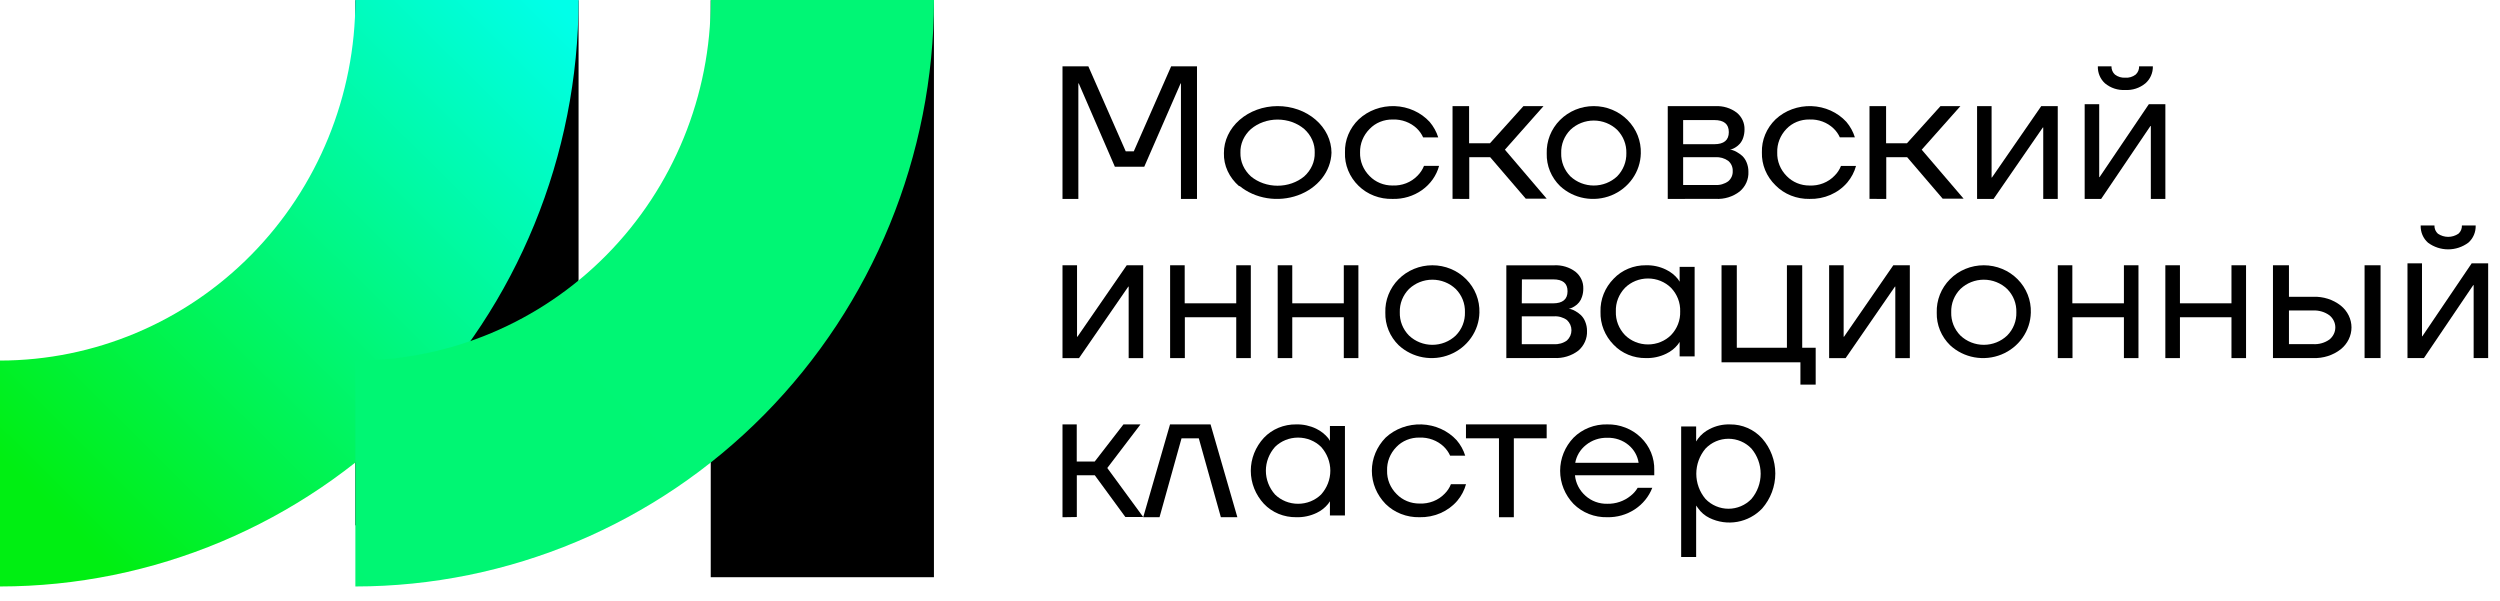 <svg width="129" height="31" viewBox="0 0 129 31" fill="none" xmlns="http://www.w3.org/2000/svg">
<g clip-path="url(#clip0_1414_7136)">
<path d="M54.825 10.265V3.422H56.158L58.088 7.81H58.503L60.432 3.422H61.765V10.265H60.937V4.4V4.302H60.92L59.044 8.603H57.527L55.663 4.302H55.643V4.4V10.265H54.825Z" fill="black"/>
<path d="M63.944 9.612C63.686 9.389 63.482 9.121 63.346 8.827C63.21 8.532 63.145 8.217 63.154 7.9C63.152 7.582 63.223 7.268 63.361 6.975C63.499 6.681 63.702 6.414 63.959 6.189C64.216 5.964 64.521 5.785 64.857 5.662C65.193 5.54 65.554 5.476 65.918 5.475C66.283 5.473 66.644 5.535 66.982 5.655C67.319 5.775 67.625 5.952 67.884 6.175C68.143 6.398 68.349 6.664 68.49 6.956C68.63 7.249 68.704 7.563 68.705 7.88C68.691 8.353 68.52 8.812 68.212 9.203C67.904 9.593 67.474 9.897 66.971 10.078C66.469 10.259 65.917 10.31 65.382 10.224C64.847 10.138 64.353 9.919 63.958 9.593L63.944 9.612ZM64.549 6.657C64.37 6.819 64.229 7.011 64.136 7.221C64.043 7.431 63.998 7.655 64.006 7.88C64 8.105 64.044 8.329 64.137 8.539C64.231 8.749 64.37 8.941 64.549 9.104C64.919 9.411 65.411 9.583 65.922 9.583C66.434 9.583 66.926 9.411 67.296 9.104C67.476 8.941 67.616 8.75 67.709 8.539C67.802 8.329 67.847 8.105 67.839 7.88C67.848 7.655 67.804 7.431 67.711 7.221C67.619 7.011 67.478 6.819 67.299 6.657C66.932 6.345 66.438 6.17 65.925 6.17C65.412 6.17 64.919 6.345 64.552 6.657H64.549Z" fill="black"/>
<path d="M70.104 9.591C69.869 9.363 69.686 9.092 69.565 8.796C69.444 8.499 69.388 8.183 69.401 7.866C69.392 7.551 69.449 7.238 69.571 6.945C69.693 6.652 69.875 6.385 70.109 6.16C70.352 5.932 70.643 5.754 70.963 5.636C71.283 5.519 71.626 5.464 71.969 5.476C72.313 5.488 72.65 5.567 72.96 5.707C73.269 5.846 73.545 6.045 73.77 6.289C73.971 6.527 74.122 6.799 74.213 7.091H73.435C73.358 6.92 73.248 6.763 73.111 6.63C72.949 6.475 72.755 6.354 72.54 6.275C72.325 6.195 72.095 6.158 71.864 6.167C71.64 6.163 71.417 6.204 71.211 6.288C71.005 6.372 70.821 6.497 70.671 6.655C70.346 6.983 70.169 7.417 70.179 7.866C70.165 8.317 70.342 8.755 70.671 9.084C70.82 9.239 71.002 9.362 71.205 9.446C71.407 9.53 71.627 9.573 71.849 9.572C72.091 9.583 72.333 9.543 72.558 9.456C72.782 9.368 72.982 9.234 73.145 9.065C73.291 8.918 73.405 8.746 73.479 8.558H74.257C74.123 9.057 73.811 9.499 73.374 9.809C72.936 10.119 72.399 10.28 71.851 10.264C71.526 10.272 71.203 10.217 70.902 10.101C70.6 9.985 70.329 9.812 70.104 9.591Z" fill="black"/>
<path d="M74.951 10.262V5.475H75.805V7.391H76.884L78.61 5.475H79.646L77.653 7.724L79.809 10.252H78.73L76.893 8.111H75.814V10.265L74.951 10.262Z" fill="black"/>
<path d="M80.501 9.602C80.275 9.382 80.097 9.119 79.978 8.83C79.859 8.54 79.803 8.23 79.811 7.919C79.801 7.602 79.856 7.286 79.973 6.989C80.09 6.693 80.267 6.423 80.494 6.195C80.721 5.967 80.992 5.786 81.291 5.662C81.591 5.538 81.913 5.475 82.239 5.475C82.564 5.475 82.886 5.538 83.186 5.662C83.486 5.786 83.757 5.967 83.983 6.195C84.21 6.423 84.387 6.693 84.505 6.989C84.622 7.286 84.677 7.602 84.666 7.919C84.655 8.384 84.505 8.836 84.235 9.22C83.965 9.604 83.586 9.903 83.146 10.082C82.704 10.26 82.22 10.309 81.751 10.224C81.281 10.139 80.847 9.923 80.501 9.602ZM81.034 6.697C80.877 6.856 80.753 7.045 80.671 7.251C80.59 7.458 80.551 7.678 80.558 7.9C80.551 8.121 80.59 8.341 80.672 8.548C80.753 8.754 80.877 8.943 81.034 9.102C81.359 9.404 81.79 9.573 82.239 9.573C82.688 9.573 83.119 9.404 83.443 9.102C83.6 8.942 83.722 8.753 83.804 8.547C83.886 8.341 83.925 8.121 83.92 7.9C83.926 7.678 83.887 7.458 83.805 7.252C83.724 7.045 83.6 6.857 83.443 6.697C83.121 6.391 82.689 6.22 82.239 6.22C81.789 6.22 81.356 6.391 81.034 6.697Z" fill="black"/>
<path d="M86.056 10.264V5.477H88.513C88.912 5.456 89.305 5.576 89.617 5.813C89.747 5.919 89.85 6.052 89.919 6.201C89.988 6.35 90.021 6.512 90.017 6.675C90.018 6.822 89.995 6.969 89.948 7.11C89.912 7.221 89.853 7.325 89.776 7.416C89.714 7.486 89.642 7.547 89.561 7.598C89.503 7.637 89.439 7.67 89.371 7.694C89.337 7.706 89.301 7.713 89.265 7.716C89.306 7.72 89.346 7.728 89.384 7.742C89.467 7.766 89.546 7.801 89.62 7.845C89.719 7.902 89.812 7.968 89.898 8.042C89.997 8.137 90.073 8.251 90.123 8.376C90.188 8.532 90.221 8.699 90.218 8.866C90.227 9.056 90.191 9.245 90.114 9.42C90.037 9.595 89.919 9.751 89.771 9.877C89.421 10.151 88.975 10.288 88.523 10.262L86.056 10.264ZM86.85 7.441H88.455C88.955 7.441 89.207 7.234 89.207 6.817C89.207 6.399 88.955 6.195 88.455 6.195H86.85V7.441ZM86.85 9.546H88.505C88.746 9.562 88.985 9.493 89.178 9.354C89.255 9.288 89.315 9.207 89.355 9.116C89.395 9.025 89.413 8.927 89.408 8.828C89.413 8.73 89.395 8.631 89.355 8.539C89.316 8.448 89.255 8.366 89.178 8.3C88.984 8.162 88.746 8.095 88.505 8.111H86.85V9.546Z" fill="black"/>
<path d="M91.618 9.565C91.386 9.34 91.204 9.073 91.083 8.781C90.962 8.488 90.905 8.176 90.914 7.862C90.905 7.548 90.962 7.236 91.083 6.944C91.204 6.651 91.386 6.384 91.618 6.159C91.861 5.931 92.151 5.753 92.471 5.636C92.79 5.519 93.132 5.464 93.474 5.476C93.817 5.488 94.154 5.567 94.463 5.706C94.772 5.846 95.048 6.044 95.272 6.288C95.473 6.525 95.622 6.797 95.712 7.088H94.936C94.86 6.917 94.75 6.761 94.612 6.629C94.451 6.474 94.257 6.353 94.043 6.273C93.829 6.193 93.599 6.157 93.369 6.166C93.145 6.162 92.922 6.203 92.717 6.287C92.511 6.371 92.328 6.496 92.179 6.653C91.86 6.986 91.69 7.422 91.705 7.869C91.691 8.32 91.867 8.757 92.194 9.086C92.343 9.24 92.524 9.363 92.726 9.447C92.929 9.531 93.147 9.574 93.369 9.573C93.611 9.584 93.852 9.545 94.076 9.457C94.299 9.37 94.499 9.236 94.662 9.067C94.809 8.922 94.923 8.749 94.995 8.561H95.771C95.686 8.873 95.533 9.164 95.321 9.417C95.088 9.691 94.79 9.909 94.452 10.056C94.114 10.203 93.743 10.274 93.371 10.264C93.043 10.27 92.717 10.211 92.415 10.091C92.113 9.971 91.841 9.792 91.618 9.565Z" fill="black"/>
<path d="M96.466 10.262V5.475H97.322V7.391H98.401L100.13 5.475H101.158L99.16 7.724L101.323 10.252H100.242L98.409 8.111H97.331V10.265L96.466 10.262Z" fill="black"/>
<path d="M102.017 10.265V5.475H102.766V9.066V9.162H102.783L105.329 5.475H106.18V10.265H105.431V6.673V6.577H105.411L102.868 10.265H102.017Z" fill="black"/>
<path d="M107.569 10.265V5.376H108.319V9.041V9.14H108.337L110.881 5.376H111.733V10.265H110.983V6.599V6.501H110.963L108.419 10.265H107.569ZM108.249 3.422H108.951C108.949 3.502 108.964 3.582 108.995 3.656C109.026 3.73 109.072 3.795 109.131 3.848C109.284 3.965 109.472 4.021 109.661 4.008C109.854 4.024 110.046 3.967 110.201 3.848C110.259 3.795 110.305 3.729 110.336 3.656C110.367 3.582 110.381 3.502 110.378 3.422H111.088C111.092 3.589 111.059 3.755 110.991 3.908C110.925 4.06 110.825 4.195 110.701 4.302C110.406 4.544 110.035 4.665 109.659 4.643C109.283 4.665 108.913 4.544 108.619 4.302C108.498 4.193 108.402 4.057 108.338 3.905C108.274 3.753 108.243 3.588 108.249 3.422Z" fill="black"/>
<path d="M54.825 18.478V13.688H55.575V17.281V17.377H55.595L58.139 13.688H58.989V18.478H58.239V14.884V14.788H58.221L55.678 18.478H54.825Z" fill="black"/>
<path d="M60.378 18.478V13.688H61.13V15.651H63.79V13.688H64.542V18.478H63.79V16.37H61.138V18.478H60.378Z" fill="black"/>
<path d="M65.929 18.478V13.688H66.681V15.651H69.34V13.688H70.093V18.478H69.34V16.37H66.681V18.478H65.929Z" fill="black"/>
<path d="M72.173 17.815C71.947 17.595 71.769 17.332 71.651 17.043C71.532 16.753 71.475 16.443 71.483 16.132C71.472 15.815 71.527 15.498 71.645 15.202C71.762 14.906 71.939 14.636 72.166 14.408C72.392 14.18 72.663 13.999 72.963 13.875C73.263 13.751 73.585 13.688 73.91 13.688C74.236 13.688 74.558 13.751 74.858 13.875C75.158 13.999 75.429 14.18 75.655 14.408C75.882 14.636 76.059 14.906 76.176 15.202C76.293 15.498 76.348 15.815 76.338 16.132C76.327 16.597 76.177 17.049 75.906 17.433C75.637 17.817 75.258 18.116 74.817 18.294C74.376 18.473 73.892 18.522 73.422 18.437C72.953 18.352 72.519 18.136 72.173 17.815ZM72.706 14.91C72.548 15.069 72.425 15.258 72.343 15.464C72.261 15.671 72.223 15.891 72.23 16.113C72.223 16.334 72.261 16.554 72.343 16.761C72.425 16.967 72.548 17.156 72.706 17.315C73.028 17.621 73.46 17.793 73.91 17.793C74.36 17.793 74.793 17.621 75.115 17.315C75.273 17.156 75.397 16.967 75.478 16.761C75.559 16.554 75.598 16.334 75.591 16.113C75.598 15.891 75.56 15.671 75.478 15.464C75.397 15.258 75.273 15.069 75.115 14.91C74.793 14.604 74.36 14.432 73.91 14.432C73.46 14.432 73.028 14.604 72.706 14.91Z" fill="black"/>
<path d="M77.727 18.478V13.69H80.189C80.589 13.668 80.984 13.787 81.297 14.024C81.427 14.13 81.531 14.263 81.6 14.412C81.67 14.561 81.703 14.723 81.698 14.886C81.7 15.034 81.677 15.181 81.629 15.321C81.567 15.524 81.429 15.697 81.242 15.809C81.182 15.849 81.118 15.882 81.05 15.906C81.016 15.919 80.981 15.928 80.944 15.931C80.986 15.934 81.026 15.942 81.066 15.954C81.15 15.979 81.229 16.015 81.303 16.06C81.398 16.116 81.487 16.181 81.568 16.255C81.668 16.35 81.745 16.465 81.794 16.591C81.859 16.746 81.892 16.912 81.89 17.079C81.898 17.269 81.862 17.457 81.785 17.632C81.708 17.807 81.591 17.964 81.444 18.091C81.09 18.363 80.643 18.499 80.189 18.473L77.727 18.478ZM78.524 15.653H80.131C80.635 15.653 80.885 15.445 80.885 15.031C80.885 14.616 80.644 14.416 80.139 14.416H78.531L78.524 15.653ZM78.524 17.759H80.181C80.423 17.776 80.663 17.708 80.856 17.567C80.929 17.498 80.987 17.417 81.028 17.326C81.067 17.236 81.087 17.139 81.087 17.041C81.087 16.943 81.067 16.846 81.028 16.756C80.987 16.666 80.929 16.584 80.856 16.515C80.663 16.375 80.423 16.306 80.181 16.323H78.524V17.759Z" fill="black"/>
<path d="M83.269 17.796C82.812 17.333 82.567 16.719 82.586 16.086C82.567 15.453 82.812 14.839 83.269 14.377C83.478 14.157 83.735 13.981 84.021 13.863C84.307 13.744 84.618 13.684 84.93 13.688C85.289 13.678 85.644 13.755 85.962 13.911C86.205 14.027 86.417 14.194 86.581 14.399L86.669 14.536V13.769H87.443V18.391H86.669V17.644L86.581 17.773C86.422 17.975 86.215 18.138 85.978 18.25C85.652 18.409 85.289 18.488 84.923 18.477C84.612 18.48 84.304 18.422 84.019 18.304C83.733 18.187 83.478 18.013 83.269 17.796ZM83.85 14.851C83.531 15.184 83.361 15.622 83.378 16.072C83.362 16.521 83.531 16.959 83.85 17.292C84.003 17.444 84.188 17.565 84.391 17.648C84.596 17.731 84.815 17.773 85.038 17.773C85.26 17.773 85.479 17.731 85.683 17.648C85.888 17.565 86.072 17.444 86.225 17.292C86.544 16.959 86.713 16.521 86.697 16.072C86.713 15.622 86.544 15.184 86.225 14.851C86.072 14.699 85.888 14.578 85.683 14.495C85.479 14.412 85.26 14.37 85.038 14.37C84.815 14.37 84.596 14.412 84.391 14.495C84.188 14.578 84.003 14.699 83.85 14.851Z" fill="black"/>
<path d="M88.831 18.695V13.688H89.619V17.944H92.205V13.688H92.994V17.944H93.689V19.846H92.902V18.695H88.831Z" fill="black"/>
<path d="M94.383 18.478V13.688H95.132V17.281V17.377H95.15L97.695 13.688H98.547V18.478H97.798V14.884V14.788H97.78L95.235 18.478H94.383Z" fill="black"/>
<path d="M100.626 17.815C100.4 17.595 100.223 17.332 100.104 17.043C99.985 16.753 99.928 16.443 99.936 16.132C99.926 15.815 99.981 15.498 100.098 15.202C100.215 14.906 100.392 14.636 100.619 14.408C100.845 14.18 101.116 13.999 101.416 13.875C101.716 13.751 102.038 13.688 102.364 13.688C102.689 13.688 103.011 13.751 103.311 13.875C103.611 13.999 103.882 14.18 104.108 14.408C104.335 14.636 104.512 14.906 104.629 15.202C104.747 15.498 104.802 15.815 104.791 16.132C104.78 16.597 104.63 17.049 104.36 17.433C104.09 17.817 103.711 18.116 103.271 18.294C102.829 18.473 102.345 18.522 101.876 18.437C101.406 18.352 100.972 18.136 100.626 17.815ZM101.159 14.91C101.001 15.069 100.878 15.258 100.796 15.464C100.714 15.671 100.676 15.891 100.683 16.113C100.676 16.334 100.715 16.554 100.796 16.761C100.878 16.967 101.001 17.156 101.159 17.315C101.481 17.621 101.914 17.793 102.364 17.793C102.814 17.793 103.246 17.621 103.568 17.315C103.726 17.156 103.85 16.967 103.931 16.761C104.013 16.554 104.051 16.334 104.044 16.113C104.051 15.891 104.013 15.671 103.932 15.464C103.85 15.258 103.726 15.069 103.568 14.91C103.246 14.604 102.814 14.432 102.364 14.432C101.914 14.432 101.481 14.604 101.159 14.91Z" fill="black"/>
<path d="M106.182 18.478V13.688H106.933V15.651H109.594V13.688H110.345V18.478H109.594V16.37H106.941V18.478H106.182Z" fill="black"/>
<path d="M111.732 18.478V13.688H112.485V15.651H115.144V13.688H115.896V18.478H115.144V16.37H112.485V18.478H111.732Z" fill="black"/>
<path d="M117.285 18.476V13.688H118.11V15.314H119.357C119.879 15.294 120.388 15.457 120.784 15.769C120.958 15.91 121.097 16.083 121.192 16.277C121.287 16.472 121.337 16.682 121.337 16.895C121.337 17.108 121.287 17.319 121.192 17.513C121.097 17.707 120.958 17.88 120.784 18.021C120.388 18.333 119.879 18.496 119.357 18.476H117.285ZM118.11 17.758H119.357C119.661 17.776 119.961 17.69 120.202 17.517C120.297 17.439 120.373 17.343 120.424 17.236C120.477 17.129 120.503 17.013 120.503 16.895C120.503 16.778 120.477 16.662 120.424 16.554C120.373 16.447 120.297 16.351 120.202 16.273C119.963 16.097 119.663 16.007 119.357 16.02H118.11V17.758ZM122.012 18.476V13.688H122.837V18.476H122.012Z" fill="black"/>
<path d="M124.226 18.476V13.589H124.975V17.255V17.353H124.992L127.538 13.589H128.389V18.476H127.64V14.81V14.712H127.62L125.075 18.476H124.226ZM124.907 11.633H125.617C125.614 11.713 125.629 11.793 125.659 11.867C125.691 11.941 125.737 12.006 125.796 12.059C125.954 12.165 126.138 12.222 126.326 12.222C126.514 12.222 126.698 12.165 126.856 12.059C126.915 12.006 126.962 11.941 126.993 11.867C127.024 11.793 127.038 11.713 127.035 11.633H127.745C127.751 11.801 127.72 11.969 127.654 12.123C127.588 12.278 127.489 12.414 127.365 12.523C127.061 12.747 126.698 12.867 126.325 12.867C125.952 12.867 125.588 12.747 125.285 12.523C125.161 12.414 125.063 12.277 124.997 12.123C124.932 11.969 124.901 11.801 124.907 11.633Z" fill="black"/>
<path d="M54.825 26.689V21.898H55.56V23.816H56.487L57.971 21.898H58.85L57.136 24.149L58.989 26.678H58.069L56.492 24.524H55.564V26.678L54.825 26.689Z" fill="black"/>
<path d="M58.99 26.689L60.374 21.898H62.464L63.848 26.689H62.997L61.858 22.617H60.967L59.831 26.689H58.99Z" fill="black"/>
<path d="M65.22 26C64.782 25.527 64.541 24.921 64.541 24.293C64.541 23.666 64.782 23.059 65.22 22.587C65.429 22.367 65.685 22.192 65.972 22.073C66.259 21.955 66.569 21.895 66.882 21.899C67.241 21.89 67.596 21.967 67.915 22.121C68.157 22.239 68.369 22.405 68.536 22.609L68.624 22.748V21.98H69.399V26.597H68.624V25.866L68.536 25.995C68.379 26.192 68.177 26.352 67.944 26.463C67.617 26.621 67.254 26.699 66.887 26.688C66.573 26.692 66.262 26.633 65.974 26.515C65.687 26.396 65.43 26.221 65.22 26ZM65.791 23.06C65.486 23.404 65.319 23.839 65.319 24.288C65.319 24.738 65.486 25.173 65.791 25.517C65.945 25.668 66.13 25.788 66.334 25.871C66.538 25.953 66.758 25.995 66.98 25.995C67.202 25.995 67.422 25.953 67.626 25.871C67.83 25.788 68.015 25.668 68.169 25.517C68.476 25.174 68.645 24.738 68.645 24.288C68.645 23.839 68.476 23.404 68.169 23.06C68.015 22.908 67.831 22.787 67.626 22.705C67.422 22.622 67.203 22.58 66.98 22.58C66.758 22.58 66.538 22.622 66.333 22.705C66.129 22.787 65.945 22.908 65.791 23.06Z" fill="black"/>
<path d="M71.497 26.005C71.04 25.537 70.788 24.927 70.788 24.293C70.788 23.66 71.04 23.05 71.497 22.582C71.74 22.355 72.031 22.177 72.352 22.06C72.672 21.942 73.014 21.888 73.358 21.9C73.702 21.912 74.04 21.99 74.35 22.13C74.659 22.269 74.936 22.467 75.16 22.711C75.363 22.947 75.514 23.219 75.604 23.511H74.826C74.748 23.336 74.635 23.177 74.494 23.041C74.332 22.887 74.136 22.766 73.922 22.687C73.707 22.607 73.476 22.571 73.245 22.579C73.021 22.575 72.798 22.616 72.592 22.7C72.385 22.784 72.201 22.909 72.052 23.066C71.73 23.397 71.558 23.833 71.574 24.281C71.56 24.732 71.738 25.169 72.068 25.497C72.216 25.651 72.398 25.774 72.601 25.858C72.804 25.942 73.024 25.984 73.245 25.983C73.488 25.994 73.73 25.954 73.955 25.867C74.18 25.78 74.38 25.646 74.543 25.477C74.685 25.336 74.796 25.169 74.867 24.986H75.646C75.561 25.298 75.407 25.589 75.195 25.842C74.961 26.114 74.664 26.332 74.326 26.479C73.988 26.626 73.618 26.697 73.245 26.688C72.919 26.695 72.595 26.638 72.293 26.52C71.992 26.402 71.721 26.227 71.497 26.005Z" fill="black"/>
<path d="M75.644 22.617V21.898H79.808V22.617H78.114V26.689H77.347V22.617H75.644Z" fill="black"/>
<path d="M81.197 26.005C80.75 25.539 80.503 24.928 80.503 24.294C80.503 23.659 80.75 23.048 81.197 22.582C81.421 22.359 81.691 22.183 81.99 22.066C82.288 21.948 82.608 21.891 82.93 21.899C83.252 21.892 83.572 21.948 83.871 22.065C84.17 22.181 84.441 22.354 84.668 22.575C84.895 22.795 85.073 23.058 85.193 23.347C85.312 23.637 85.368 23.946 85.36 24.257V24.524H81.268C81.306 24.93 81.5 25.307 81.811 25.582C82.115 25.856 82.517 26.004 82.932 25.995C83.375 26.006 83.805 25.858 84.143 25.582C84.289 25.468 84.412 25.327 84.505 25.169H85.259C85.083 25.625 84.764 26.016 84.346 26.288C83.928 26.561 83.433 26.7 82.93 26.688C82.608 26.696 82.288 26.639 81.989 26.522C81.691 26.404 81.421 26.228 81.197 26.005ZM81.282 23.88H84.552C84.5 23.524 84.316 23.199 84.034 22.964C83.73 22.711 83.339 22.577 82.938 22.59C82.534 22.579 82.141 22.712 81.833 22.964C81.542 23.195 81.346 23.521 81.282 23.88Z" fill="black"/>
<path d="M86.748 28.742V22.005H87.521V22.779L87.62 22.632C87.777 22.424 87.981 22.255 88.215 22.139C88.54 21.97 88.903 21.888 89.269 21.9C89.582 21.896 89.892 21.959 90.177 22.084C90.464 22.209 90.72 22.394 90.929 22.627C91.365 23.126 91.606 23.767 91.606 24.431C91.606 25.095 91.365 25.736 90.929 26.236C90.587 26.596 90.138 26.838 89.65 26.926C89.161 27.014 88.656 26.944 88.21 26.726C87.973 26.612 87.77 26.439 87.62 26.223L87.521 26.086V28.742H86.748ZM88.004 23.147C87.697 23.511 87.529 23.971 87.529 24.447C87.529 24.922 87.697 25.382 88.004 25.746C88.157 25.906 88.341 26.033 88.545 26.119C88.749 26.206 88.968 26.251 89.189 26.251C89.411 26.251 89.63 26.206 89.834 26.119C90.037 26.033 90.221 25.906 90.375 25.746C90.681 25.382 90.85 24.922 90.85 24.447C90.85 23.971 90.681 23.511 90.375 23.147C90.222 22.987 90.038 22.859 89.834 22.772C89.63 22.685 89.411 22.64 89.189 22.64C88.968 22.64 88.748 22.685 88.544 22.772C88.341 22.859 88.157 22.987 88.004 23.147Z" fill="black"/>
<path d="M48.191 0.01H36.674V29.784H48.191V0.01Z" fill="black"/>
<path d="M29.854 0.01H18.337V27.106H29.854V0.01Z" fill="black"/>
<path d="M0 30.262V18.605C4.865 18.599 9.529 16.636 12.967 13.147C16.405 9.659 18.337 4.93 18.337 0H29.854C29.848 8.023 26.701 15.715 21.104 21.388C15.507 27.062 7.917 30.254 0 30.262Z" fill="url(#paint0_linear_1414_7136)"/>
<path d="M18.337 30.262V18.605C23.203 18.599 27.868 16.637 31.306 13.148C34.745 9.66 36.677 4.931 36.677 0H48.194C48.187 8.023 45.04 15.715 39.442 21.389C33.844 27.062 26.254 30.254 18.337 30.262Z" fill="url(#paint1_linear_1414_7136)"/>
</g>
<defs>
<linearGradient id="paint0_linear_1414_7136" x1="3.6" y1="27.183" x2="29.541" y2="1.058" gradientUnits="userSpaceOnUse">
<stop stop-color="#00EF12"/>
<stop offset="1" stop-color="#00FFE9"/>
</linearGradient>
<linearGradient id="paint1_linear_1414_7136" x1="1198" y1="3322.21" x2="3561.02" y2="943.046" gradientUnits="userSpaceOnUse">
<stop stop-color="#00EF12"/>
<stop offset="1" stop-color="#00FFE9"/>
</linearGradient>
<clipPath id="clip0_1414_7136">
<rect width="129" height="30.861" fill="white"/>
</clipPath>
</defs>
</svg>
